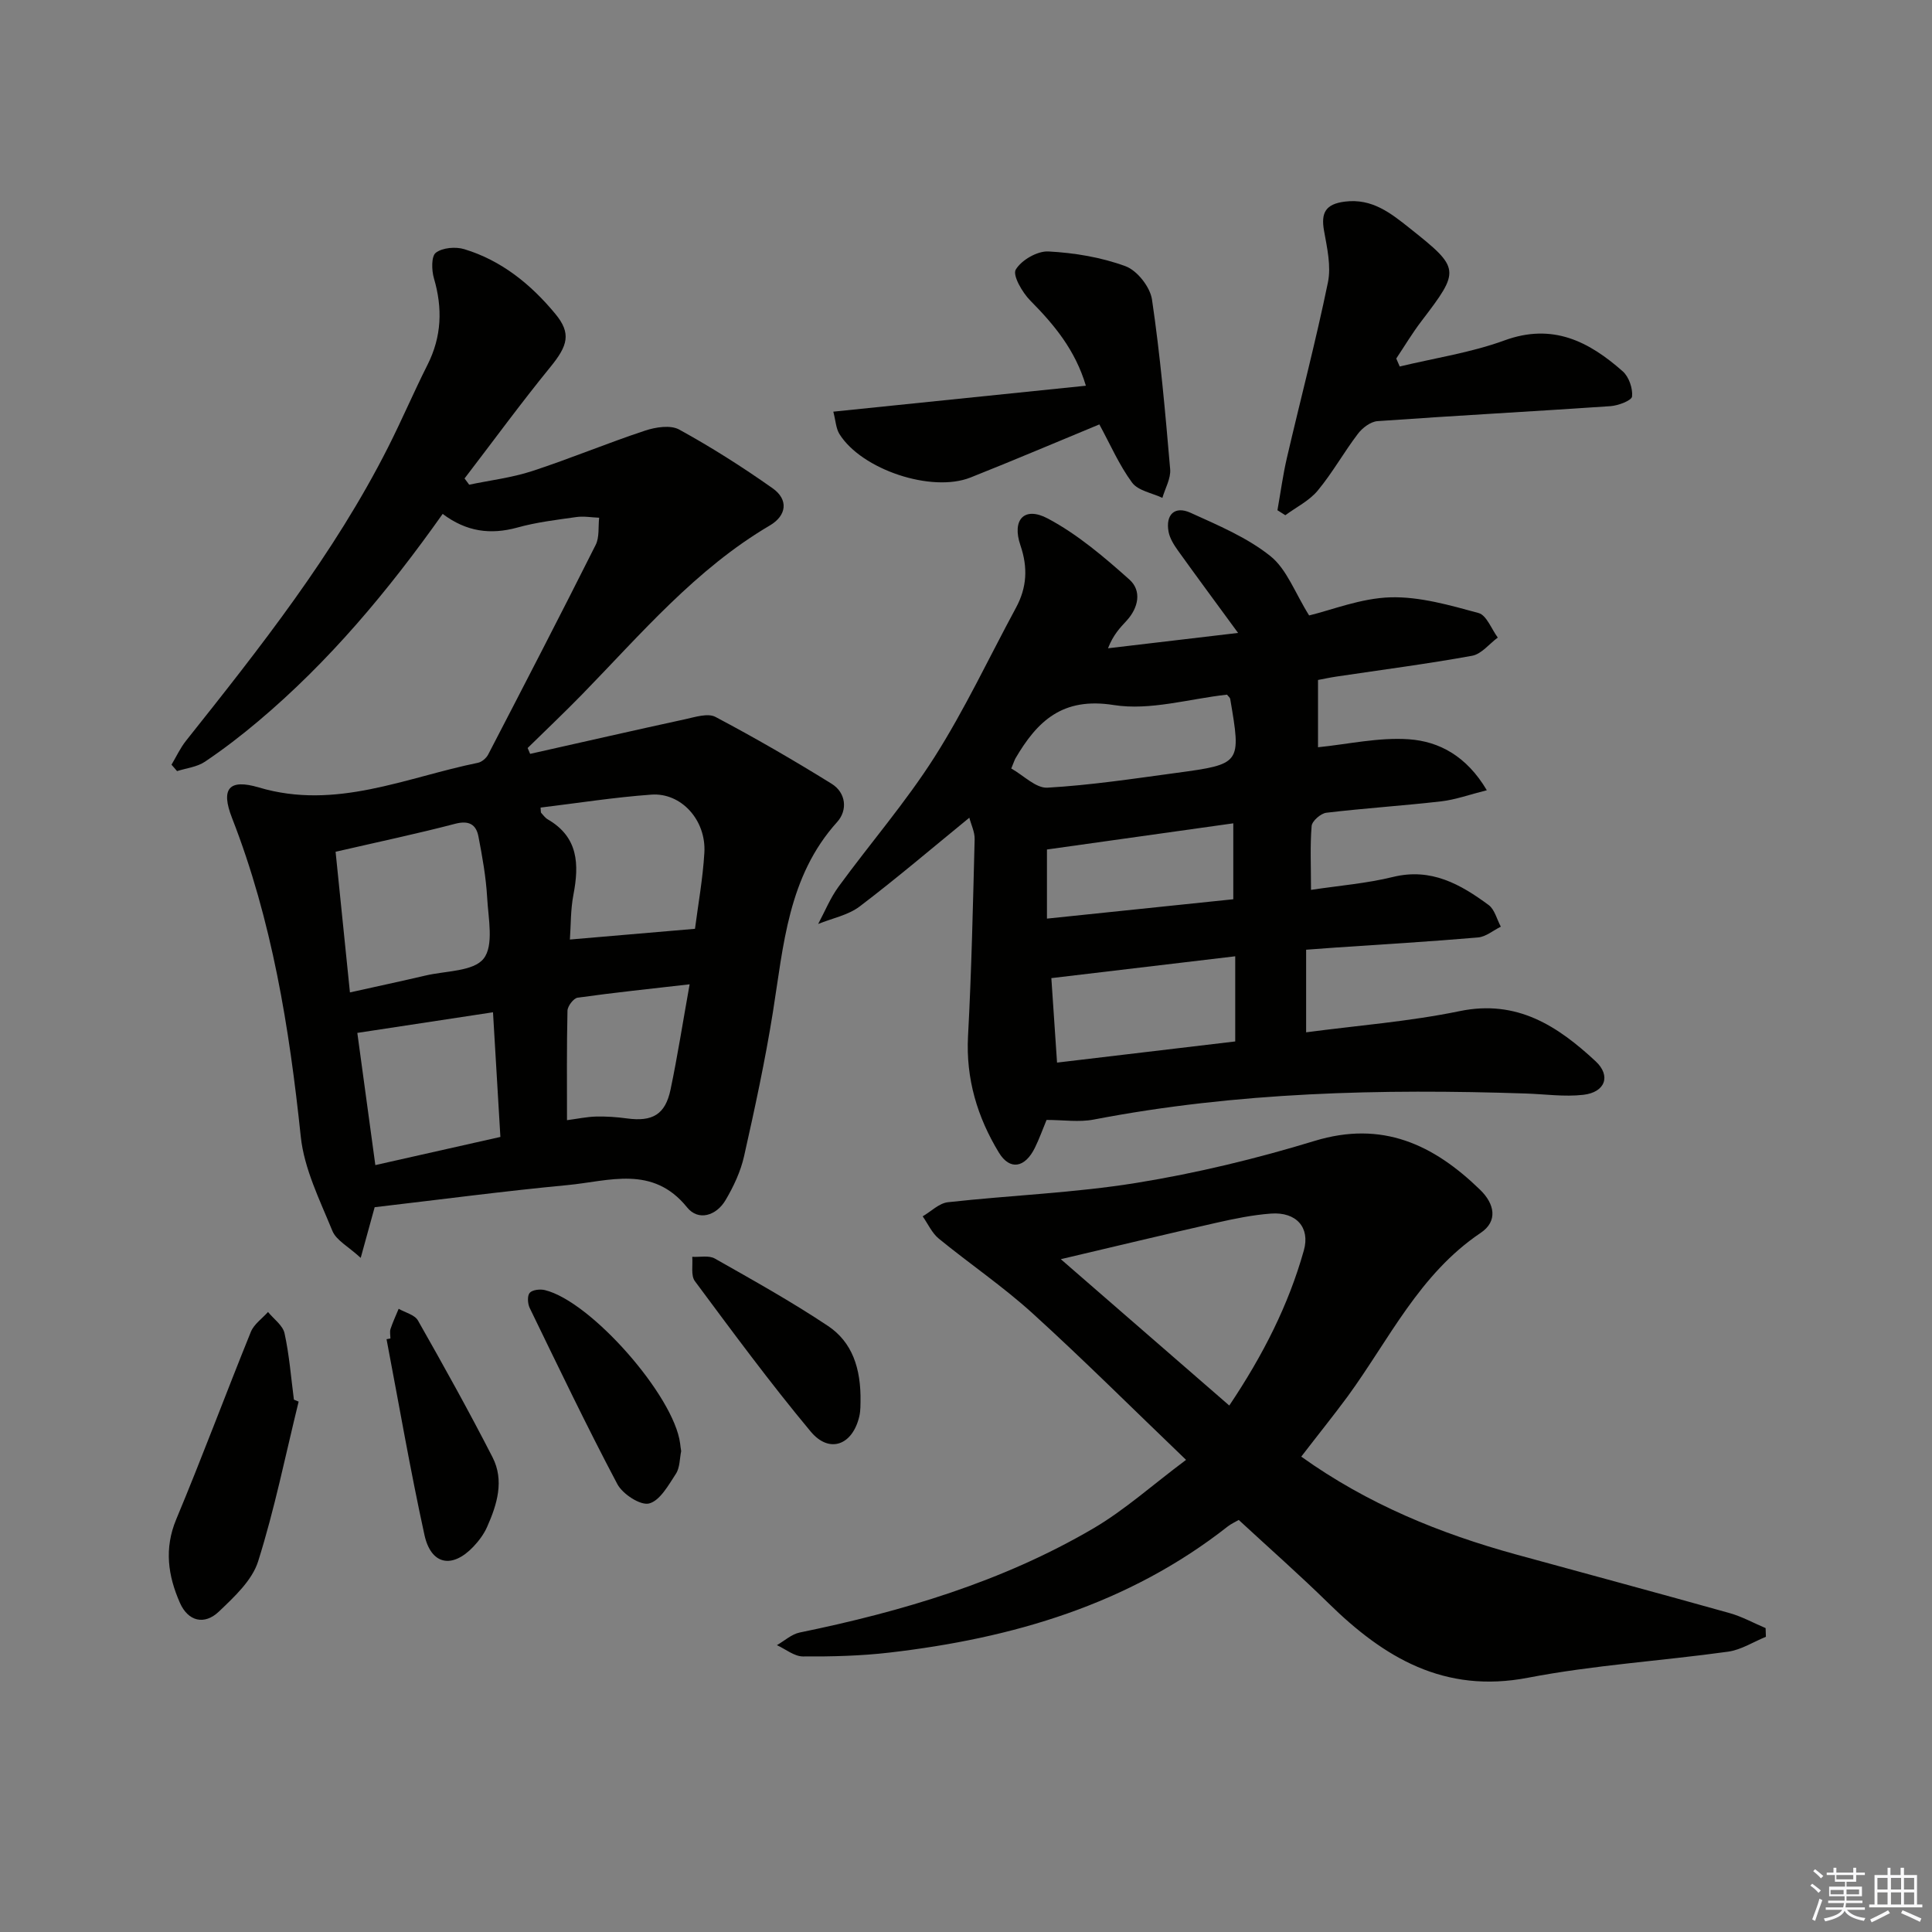 <svg enable-background="new 0 0 400 400" viewBox="0 0 400 400" xmlns="http://www.w3.org/2000/svg"><rect x="0" y="0" width="400" height="400" fill="#808080" stroke="none"/><g fill="#010100"><path d="m91.65 106.4c-11.36 16.05-23.52 30.56-38.12 42.87-3.55 3-7.26 5.85-11.11 8.44-1.62 1.09-3.82 1.32-5.76 1.94-.38-.44-.77-.89-1.15-1.33.99-1.66 1.81-3.45 3-4.95 15.34-19.29 30.63-38.62 41.83-60.75 2.85-5.63 5.33-11.45 8.17-17.09 2.94-5.83 3.15-11.71 1.33-17.91-.49-1.67-.56-4.58.4-5.3 1.39-1.05 4.09-1.28 5.89-.73 7.71 2.34 13.8 7.29 18.85 13.4 3.34 4.04 2.57 6.58-1.01 10.97-6.14 7.53-11.88 15.39-17.79 23.1.32.43.64.86.96 1.29 4.34-.91 8.81-1.44 13.01-2.81 7.87-2.57 15.53-5.78 23.39-8.38 2.19-.73 5.28-1.22 7.09-.22 6.66 3.66 13.11 7.76 19.33 12.15 3.34 2.36 2.91 5.65-.57 7.7-15.34 9.02-26.67 22.46-38.85 34.96-3.69 3.78-7.53 7.42-11.3 11.12.17.4.35.81.52 1.21 10.71-2.4 21.4-4.85 32.13-7.18 2.05-.45 4.67-1.3 6.24-.47 8.17 4.32 16.19 8.96 24.05 13.84 3 1.86 3.34 5.48 1.15 7.91-10.19 11.29-11.09 25.51-13.32 39.44-1.6 9.99-3.74 19.9-5.96 29.77-.71 3.16-2.17 6.27-3.83 9.08-1.91 3.24-5.64 4.4-7.97 1.5-7.12-8.83-16.18-5.42-24.74-4.61-13.21 1.25-26.37 3-39.94 4.58-.73 2.64-1.63 5.9-2.89 10.49-2.55-2.35-5.05-3.62-5.86-5.58-2.6-6.37-5.85-12.86-6.55-19.54-2.37-22.55-5.94-44.73-14.24-65.98-2.35-6.02-.66-8.15 5.58-6.29 15.94 4.73 30.39-2.07 45.33-5.11.8-.16 1.73-.95 2.12-1.69 7.49-14.44 14.97-28.89 22.27-43.43.8-1.59.5-3.74.72-5.62-1.58-.06-3.19-.36-4.73-.14-4.1.58-8.26 1.07-12.23 2.18-5.56 1.52-10.53.86-15.44-2.83zm-22.17 69.95c1 9.84 1.95 19.13 2.97 29.12 5.69-1.27 10.67-2.33 15.62-3.49 4.19-.99 9.96-.83 12.06-3.51 2.15-2.73.97-8.32.73-12.63-.24-4.25-1-8.49-1.81-12.68-.48-2.48-1.98-3.34-4.79-2.61-7.83 2.05-15.77 3.72-24.78 5.8zm74.41 15.95c.64-4.97 1.62-10.34 1.94-15.74.41-6.73-4.77-12.49-10.98-12.04-7.67.55-15.3 1.76-22.93 2.68.07.78.03.99.11 1.08.44.48.85 1.06 1.39 1.37 6.33 3.67 6.51 9.3 5.3 15.6-.6 3.12-.52 6.36-.73 9.27 9.01-.77 17.23-1.48 25.9-2.22zm-41.82 17.28c-9.67 1.47-18.73 2.84-28.09 4.27 1.19 8.78 2.42 17.77 3.73 27.37 8.69-1.96 17.19-3.87 25.89-5.83-.53-8.89-1.02-17.26-1.53-25.81zm40.71-5.79c-8.18.94-15.71 1.72-23.19 2.77-.84.12-2.08 1.75-2.1 2.7-.17 7.43-.1 14.86-.1 22.66 2.16-.28 4.08-.7 6.02-.75 2.13-.05 4.29.1 6.41.39 5.27.71 7.92-.8 9.01-5.98 1.45-6.92 2.54-13.93 3.95-21.79z"/><path d="m271.43 184.24c5.88-.89 11.54-1.34 16.99-2.68 7.88-1.93 13.95 1.51 19.78 5.81 1.26.93 1.71 2.97 2.53 4.49-1.57.77-3.09 2.09-4.72 2.23-9.76.84-19.55 1.42-29.33 2.08-1.96.13-3.92.29-6.26.46v17.1c10.62-1.41 21.35-2.23 31.8-4.39 11.87-2.45 20.28 3.09 28.13 10.38 3.25 3.02 1.99 6.43-2.54 6.95-3.91.45-7.94-.14-11.91-.27-29.98-1-59.85-.3-89.44 5.39-3.05.59-6.3.08-9.78.08-.81 1.95-1.51 3.93-2.43 5.79-2.04 4.13-5.17 4.72-7.45.96-4.45-7.33-6.85-15.28-6.38-24.11.73-13.57 1.02-27.17 1.37-40.76.04-1.49-.73-3.01-1.1-4.45-7.73 6.31-15.05 12.56-22.7 18.37-2.4 1.82-5.71 2.45-8.6 3.63 1.39-2.59 2.51-5.38 4.23-7.73 6.57-9 13.92-17.48 19.88-26.86 6.27-9.88 11.27-20.56 16.85-30.89 2.26-4.18 2.49-8.32.92-12.91-1.82-5.32.8-8.15 5.68-5.55 6.15 3.27 11.65 7.96 16.89 12.64 2.58 2.31 1.88 5.83-.6 8.52-1.35 1.46-2.74 2.88-3.84 5.7 8.67-1.02 17.34-2.04 26.93-3.18-4.53-6.19-8.52-11.58-12.43-17.03-.84-1.18-1.7-2.53-1.96-3.91-.66-3.56 1.28-5.42 4.54-3.94 5.72 2.6 11.71 5.11 16.54 8.97 3.41 2.73 5.09 7.62 8.02 12.29 4.71-1.13 10.75-3.58 16.85-3.75 6.06-.17 12.27 1.63 18.23 3.25 1.66.45 2.67 3.32 3.98 5.08-1.76 1.3-3.38 3.42-5.32 3.77-9.3 1.69-18.68 2.9-28.04 4.3-1.42.21-2.82.52-3.86.71v13.93c6.18-.62 12.57-2.09 18.82-1.65 6.26.44 11.94 3.47 16.13 10.55-3.63.91-6.49 1.96-9.44 2.3-7.91.91-15.88 1.42-23.79 2.36-1.15.14-2.95 1.71-3.04 2.74-.34 4.12-.13 8.27-.13 13.23zm-53.76 18.27c.38 5.54.77 11.38 1.18 17.49 12.45-1.48 24.59-2.92 36.89-4.38 0-5.93 0-11.51 0-17.63-12.73 1.51-25.15 2.98-38.07 4.52zm-8.3-43.4c2.54 1.42 5.09 4.1 7.48 3.97 8.91-.51 17.77-1.85 26.63-3.05 13.52-1.83 13.51-1.89 11.22-15.33-.05-.28-.38-.51-.66-.88-7.79.85-15.92 3.35-23.45 2.15-10.63-1.69-15.84 3.32-20.39 11.11-.09.15-.13.31-.83 2.03zm45.97 27.07c0-5.45 0-10.45 0-15.72-13.22 1.86-25.82 3.63-38.58 5.42v14.31c13.34-1.39 26.03-2.71 38.58-4.01z"/><path d="m269.41 301.58c13.74 9.83 28.73 15.93 44.53 20.27 14.71 4.04 29.45 8 44.14 12.12 2.58.72 4.98 2.06 7.47 3.11.02.6.04 1.2.06 1.8-2.6 1.06-5.12 2.7-7.82 3.08-13.81 1.92-27.8 2.77-41.46 5.4-17.3 3.32-29.79-4.15-41.3-15.45-5.93-5.82-12.18-11.32-18.56-17.22-.65.38-1.53.77-2.27 1.34-20.57 16.17-44.58 23.16-70.04 26.12-5.93.69-11.95.84-17.92.8-1.8-.01-3.6-1.52-5.39-2.34 1.56-.89 3.03-2.26 4.7-2.61 21.27-4.37 41.94-10.51 60.78-21.54 6.51-3.81 12.23-8.98 19.23-14.21-11.13-10.67-21.23-20.75-31.78-30.34-6.12-5.56-13.02-10.24-19.43-15.48-1.41-1.16-2.23-3.05-3.32-4.6 1.73-1.01 3.39-2.71 5.21-2.92 13.04-1.45 26.21-1.92 39.13-4.02 12.41-2.01 24.75-5 36.78-8.67 14.02-4.28 24.63.73 34.28 10.1 3.03 2.94 3.74 6.51.12 8.94-12.68 8.52-18.95 22.09-27.53 33.85-2.97 4.03-6.1 7.9-9.61 12.47zm-14.9-10.58c7.05-10.52 12.27-20.85 15.44-32.12 1.34-4.76-1.59-8.01-6.82-7.62-3.79.28-7.57 1.06-11.29 1.9-10.39 2.35-20.75 4.84-32.21 7.54 12.02 10.44 23.17 20.13 34.88 30.3z"/><path d="m264.48 105.64c.65-3.63 1.13-7.3 1.97-10.89 2.81-12.1 5.98-24.12 8.48-36.27.7-3.37-.17-7.17-.8-10.69-.68-3.77.33-5.55 4.32-6.05 5.64-.71 9.5 2.4 13.41 5.5 10.51 8.35 10.49 8.69 2.44 19.24-1.89 2.47-3.49 5.16-5.22 7.75.24.55.48 1.1.72 1.65 7.25-1.75 14.73-2.86 21.68-5.4 9.98-3.65 17.49.21 24.5 6.41 1.27 1.13 2.09 3.52 1.92 5.2-.08.83-2.86 1.89-4.47 2-16.07 1.1-32.16 1.96-48.22 3.1-1.43.1-3.13 1.38-4.06 2.61-2.91 3.82-5.27 8.08-8.33 11.77-1.75 2.11-4.44 3.43-6.71 5.1-.54-.34-1.09-.69-1.63-1.03z"/><path d="m227.61 87.87c-8.88 3.67-17.73 7.44-26.67 10.99-8.05 3.2-22.53-1.62-27.14-8.99-.72-1.16-.78-2.73-1.27-4.64 17.6-1.81 34.7-3.57 52.29-5.37-2.2-7.39-6.55-12.62-11.5-17.62-1.66-1.67-3.72-5.25-3.02-6.42 1.18-1.98 4.47-3.88 6.77-3.76 5.39.29 10.92 1.2 15.96 3.06 2.42.89 5.1 4.31 5.48 6.91 1.72 11.64 2.75 23.39 3.76 35.12.16 1.92-1.04 3.95-1.61 5.93-2.15-1.02-5.04-1.48-6.28-3.17-2.67-3.62-4.5-7.87-6.77-12.04z"/><path d="m61.83 290.19c-2.72 11.05-4.97 22.25-8.39 33.08-1.25 3.95-4.95 7.36-8.12 10.39-3 2.86-6.38 2.03-8.07-1.81-2.46-5.58-3.3-11.22-.76-17.3 5.37-12.85 10.22-25.91 15.45-38.81.65-1.59 2.34-2.75 3.55-4.11 1.18 1.46 3.06 2.77 3.42 4.41.99 4.51 1.34 9.15 1.94 13.74.32.14.65.28.98.41z"/><path d="m80.83 277.12c0-.67-.17-1.39.03-1.99.47-1.42 1.11-2.78 1.68-4.16 1.36.79 3.32 1.24 3.99 2.42 5.31 9.35 10.54 18.75 15.44 28.31 2.47 4.82.95 9.78-1.12 14.43-.66 1.49-1.7 2.89-2.83 4.08-4.38 4.62-8.77 3.81-10.14-2.41-2.94-13.44-5.27-27.01-7.85-40.53.27-.05.54-.1.8-.15z"/><path d="m141.03 300.44c-.32 1.52-.25 3.4-1.09 4.69-1.54 2.36-3.31 5.58-5.56 6.15-1.8.45-5.48-1.95-6.57-4.02-6.35-11.99-12.21-24.25-18.14-36.46-.43-.89-.53-2.53 0-3.13.57-.64 2.15-.81 3.14-.57 9.55 2.32 26.73 21.89 28 31.74.05.5.13.99.22 1.6z"/><path d="m178.16 290.25c-.03.35.05 1.72-.25 2.99-1.39 5.97-6.2 7.79-10.07 3.14-8.38-10.05-16.16-20.62-23.97-31.13-.87-1.17-.4-3.34-.55-5.04 1.58.09 3.45-.34 4.68.36 7.91 4.48 15.87 8.92 23.42 13.95 4.99 3.33 6.87 8.74 6.74 15.73z"/></g><path d="m374.8 390.4.4-.4c.7.5 1.3 1 1.8 1.4l-.5.5c-.5-.6-1.1-1.1-1.7-1.5zm1 7.3-.6-.3c.5-1.4 1.1-2.8 1.5-4.3.2.1.4.2.6.3-.5 1.3-1 2.8-1.5 4.3zm-.4-10.3.4-.4c.4.3 1 .8 1.7 1.4l-.5.5c-.4-.5-1-1-1.6-1.5zm2.5.3h1.7v-1h.6v1h3.5v-1h.6v1h1.8v.5h-1.8v1.4h-2v1h3.2v2h-3.2v.9h3.3v.5h-3.4c0 .3-.1.6-.1.9h4v.5h-3.7c.7.9 1.9 1.5 3.8 1.7-.1.2-.2.4-.3.6-2.1-.4-3.5-1.1-4-2.1-.4 1-1.8 1.7-4 2.2-.1-.2-.2-.4-.3-.6 2.1-.4 3.4-1 3.8-1.8h-3.4v-.5h3.6c.1-.3.1-.6.2-.9h-3.3v-.5h3.4c0-.3 0-.6 0-.9h-3.2v-2h3.3v-1h-2.1v-1.4h-1.7v-.5zm1.1 3.5v1h2.7c0-.3 0-.4 0-.4 0-.1 0-.2 0-.2 0-.1 0-.2 0-.3h-2.7zm1.2-3v.9h3.5v-.9zm4.7 3h-2.6v.6.4h2.6z" fill="#fafafb"/><path d="m393.6 386.7h.6v1.5h2.7v6.1h1.1v.6h-11v-.6h1.1v-6.1h2.7v-1.5h.6v1.5h2.1v-1.5zm-2.7 8.8.4.6c-1.2.6-2.5 1.3-3.8 1.9-.1-.2-.2-.4-.3-.6 1.2-.6 2.5-1.2 3.7-1.9zm-2.2-6.7v2.4h2.1v-2.4zm0 3v2.5h2.1v-2.5zm2.8-3v2.4h2.1v-2.4zm0 3v2.5h2.1v-2.5zm6 6.1c-1.4-.7-2.7-1.3-3.9-1.8l.3-.6c1.5.6 2.7 1.2 3.9 1.7zm-1.2-9.1h-2.1v2.4h2.1zm-2.1 3v2.5h2.1v-2.5z" fill="#fafafb"/></svg>